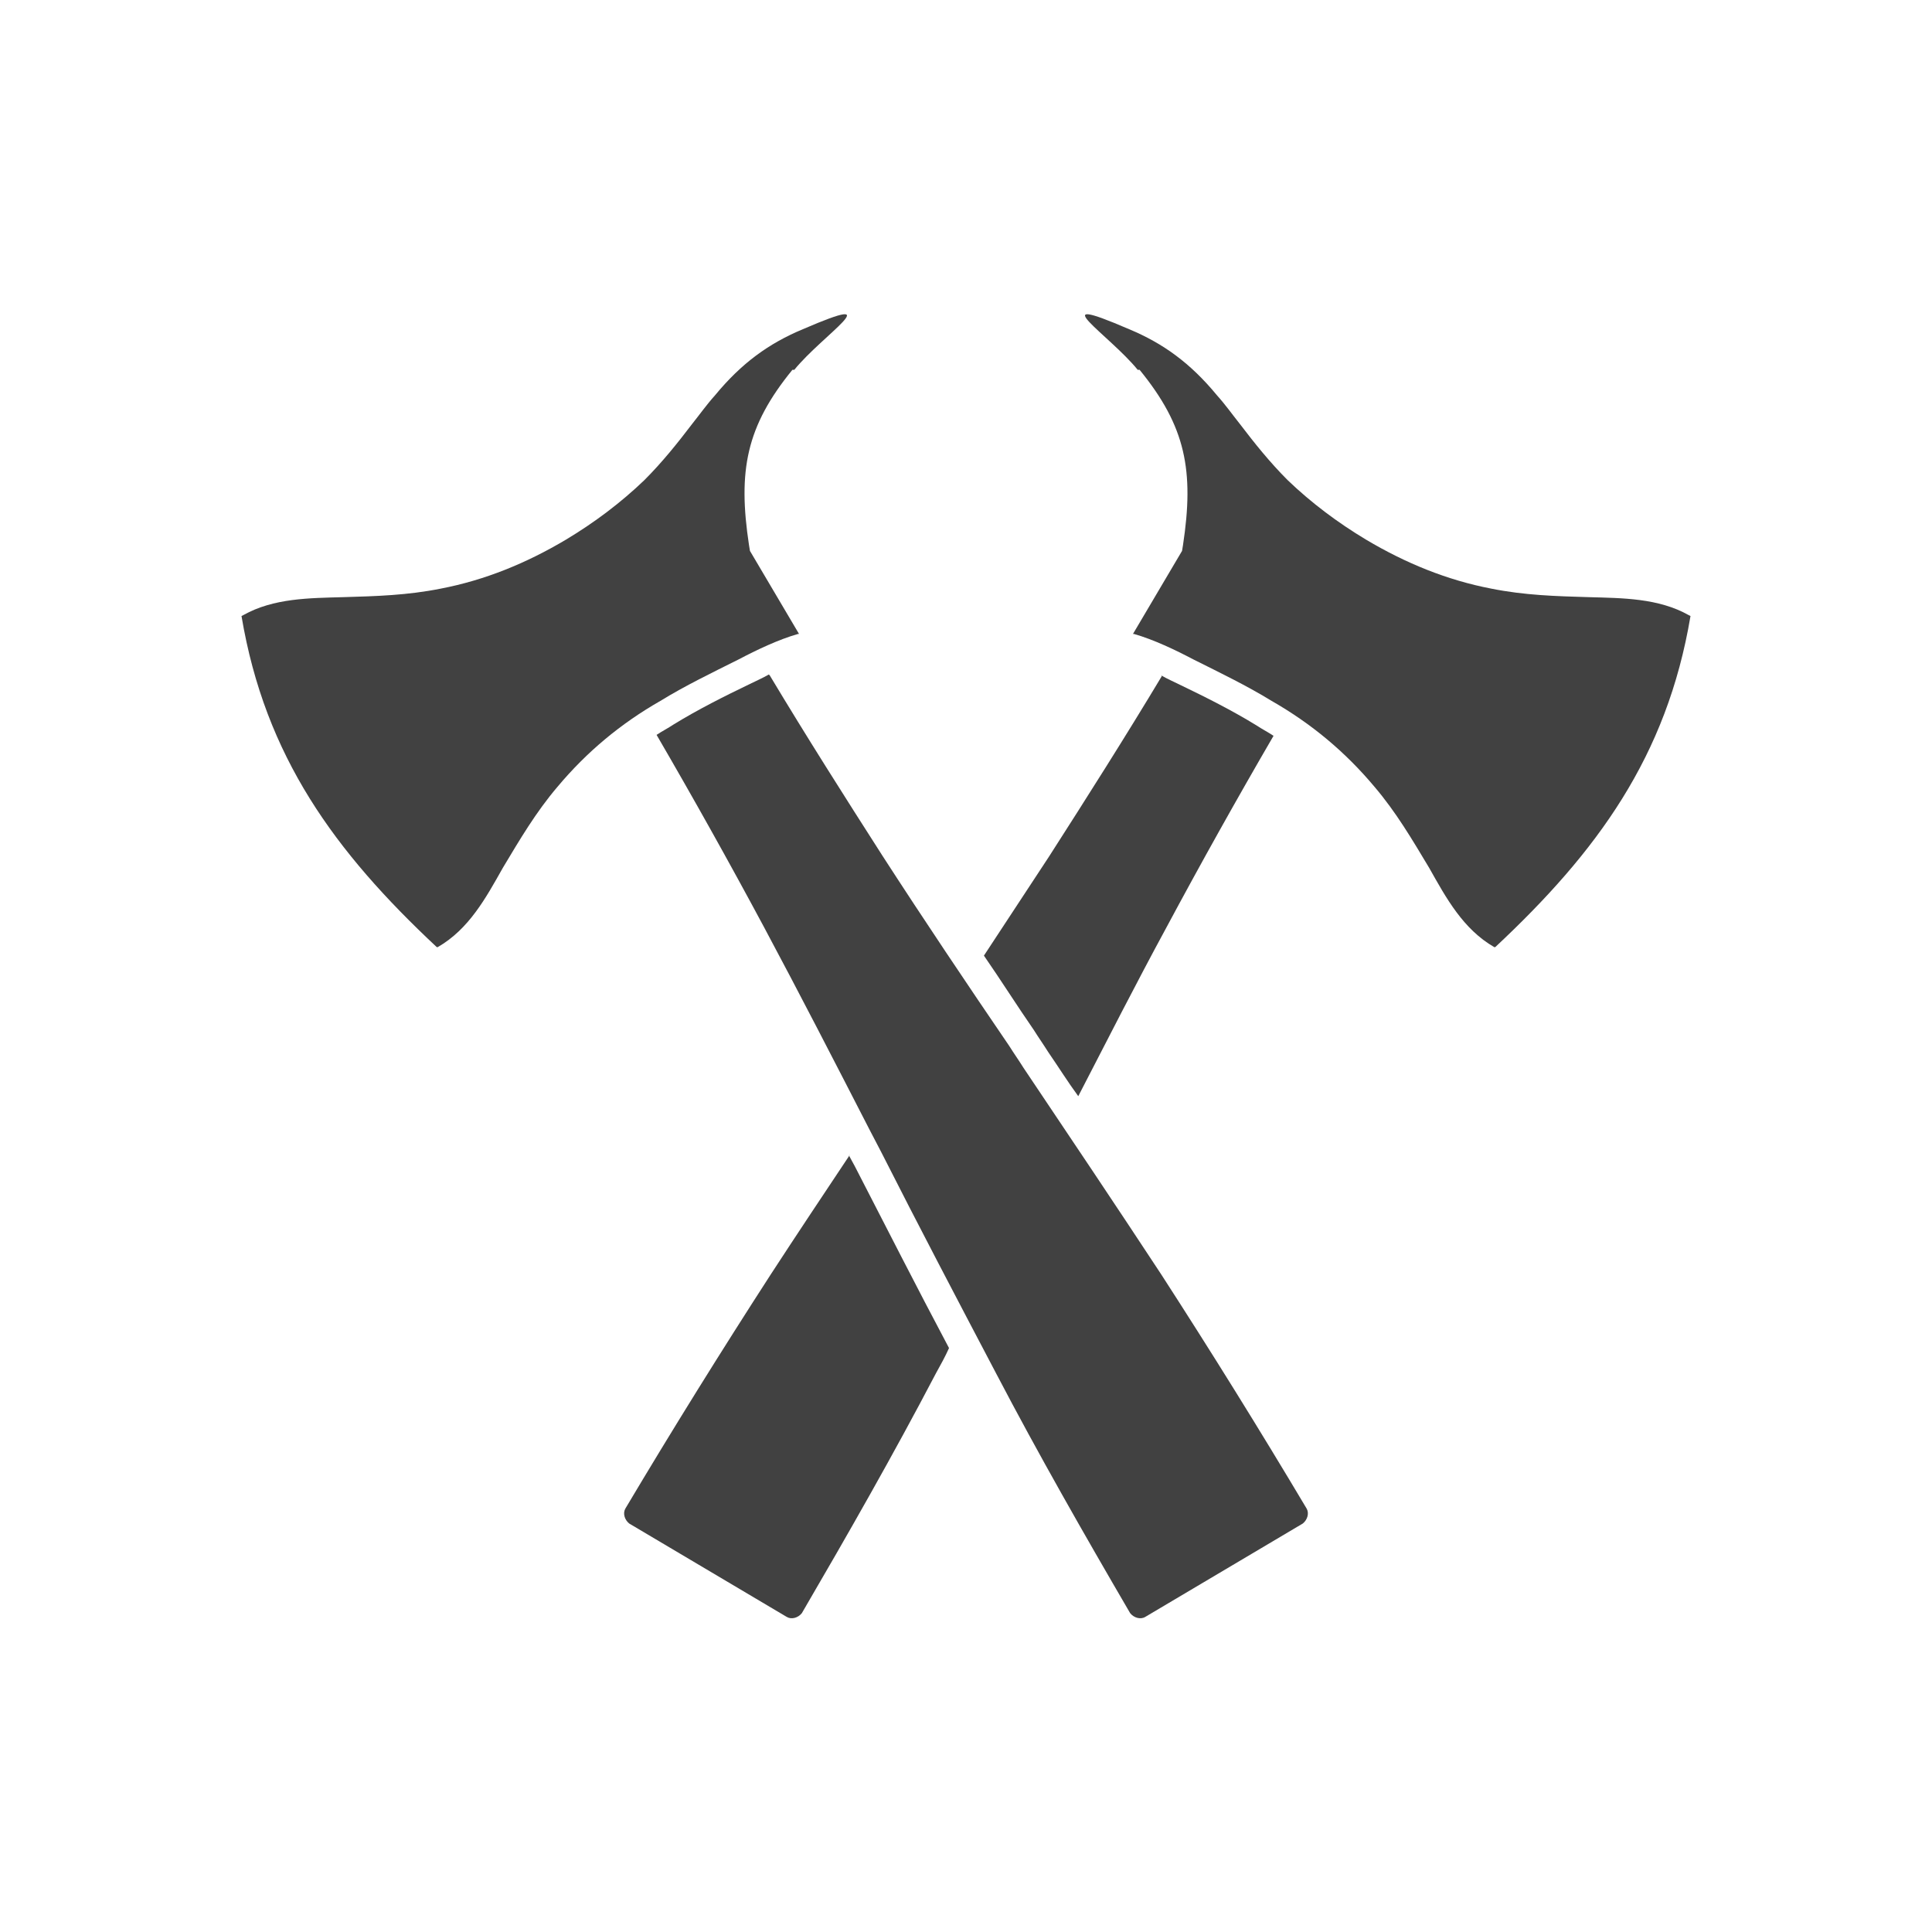 <?xml version="1.0" encoding="UTF-8"?>
<!-- Creator: CorelDRAW X5 -->
<svg xmlns="http://www.w3.org/2000/svg" xmlns:xlink="http://www.w3.org/1999/xlink" xml:space="preserve" width="2048px" height="2048px" style="shape-rendering:geometricPrecision; text-rendering:geometricPrecision; image-rendering:optimizeQuality; fill-rule:evenodd; clip-rule:evenodd" viewBox="0 0 2048 2048">
 <defs>
  <style type="text/css">
   <![CDATA[
    .fil1 {fill:none}
    .fil0 {fill:#414141}
   ]]>
  </style>
 </defs>
 <g id="Layer_x0020_1">
  <g id="_428541720">
   <path class="fil0" d="M1208 392c49,60 58,107 46,186l-1 6 -52 88c0,0 1,0 1,0 21,6 44,17 63,27 28,14 57,28 83,44 42,24 78,54 109,91 23,27 40,56 58,86 18,32 36,65 69,84 0,0 1,0 1,0 108,-101 182,-202 207,-351l-2 -1c-32,-18 -70,-18 -106,-19 -35,-1 -68,-2 -103,-9 -47,-9 -91,-27 -133,-52 -30,-18 -58,-39 -83,-63 -19,-19 -35,-39 -51,-60 -8,-10 -15,-20 -24,-30 -28,-34 -57,-55 -93,-70 -95,-41 -21,6 9,43z"></path>
   <path class="fil0" d="M1232 716c-39,65 -79,128 -120,192 -23,35 -46,70 -69,105 18,26 35,53 53,79 5,8 10,15 15,23 11,16 21,32 32,47 31,-60 61,-119 93,-178 37,-69 75,-137 114,-204 -6,-4 -12,-7 -18,-11 -26,-16 -54,-30 -81,-43 -6,-3 -13,-6 -20,-10zm-331 508c-28,42 -56,84 -84,127 -53,82 -104,164 -154,248 -3,5 -1,12 4,16l167 99c5,3 12,1 16,-4 49,-84 97,-168 142,-254 5,-9 10,-18 14,-27 -34,-64 -67,-129 -100,-193l-6 -11z"></path>
   <path class="fil0" d="M840 392c-49,60 -58,107 -46,186l1 6 52 88c0,0 -1,0 -1,0 -21,6 -44,17 -63,27 -28,14 -57,28 -83,44 -42,24 -78,54 -109,91 -23,27 -40,56 -58,86 -18,32 -36,65 -69,84 0,0 -1,0 -1,0 -108,-101 -182,-202 -207,-351l2 -1c32,-18 70,-18 106,-19 35,-1 68,-2 103,-9 47,-9 91,-27 133,-52 30,-18 58,-39 83,-63 19,-19 35,-39 51,-60 8,-10 15,-20 24,-30 28,-34 57,-55 93,-70 95,-41 21,6 -9,43z"></path>
   <path class="fil0" d="M816 716c39,65 79,128 120,192 44,68 89,135 134,201 5,8 10,15 15,23 49,73 98,146 146,219 53,82 104,164 154,248 3,5 1,12 -4,16l-167 99c-5,3 -12,1 -16,-4 -49,-84 -97,-168 -142,-254 -41,-78 -82,-156 -122,-235 -4,-8 -8,-15 -12,-23 -37,-72 -74,-144 -112,-215 -37,-69 -75,-137 -114,-204 6,-4 12,-7 18,-11 26,-16 54,-30 81,-43 6,-3 13,-6 20,-10z"></path>
  </g>
 </g>
 <rect class="fil1" width="2048" height="2048"></rect>
</svg>
